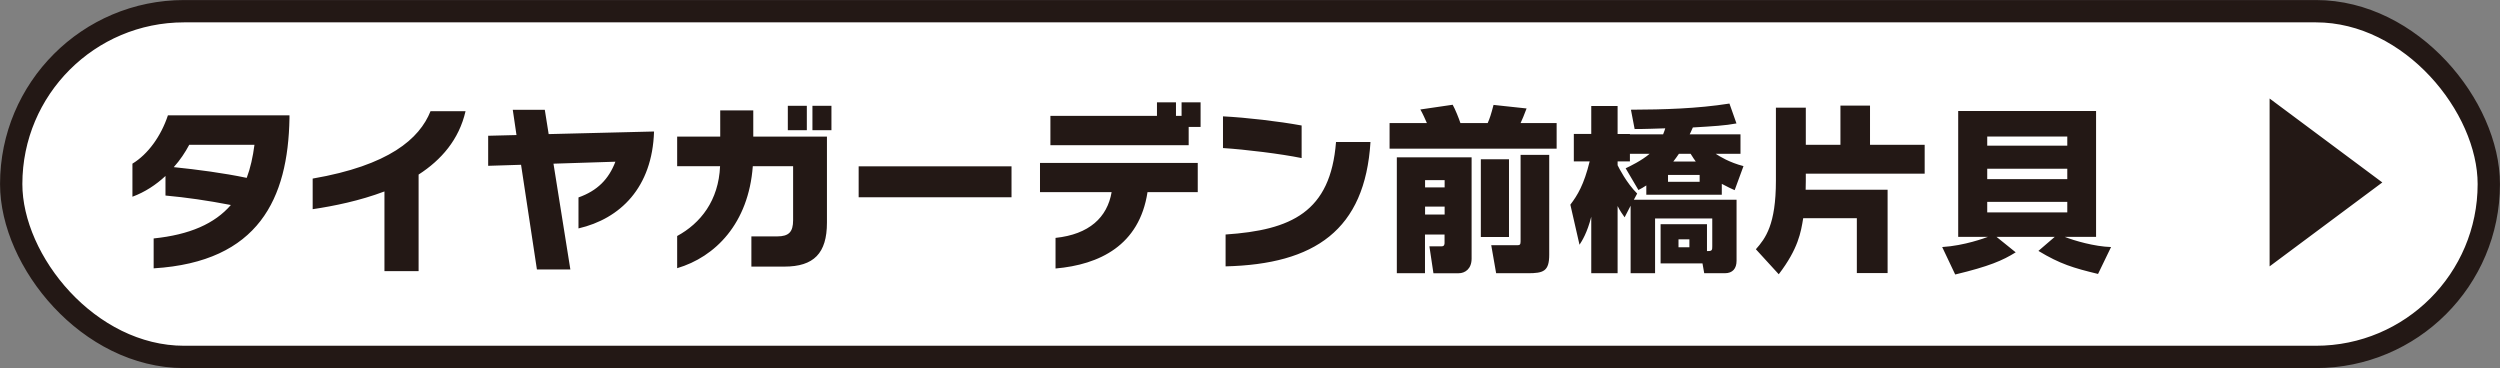 <?xml version="1.0" encoding="UTF-8"?> <svg xmlns="http://www.w3.org/2000/svg" viewBox="0 0 316.95 46.67"><rect x="0" y="0" width="316.95" height="46.67" fill="#808080" stroke="none"/><rect width="314.11" height="43.83" x="1.42" y="1.42" rx="21.92" ry="21.92" style="fill:#fff;stroke:#231815;stroke-miterlimit:10;stroke-width:2.83px"></rect><path d="M19.48 34.02v-3.79c4.57-.47 7.74-1.87 9.79-4.24-3.01-.58-5.66-.96-8.29-1.2v-2.48c-1.2 1.12-2.61 2.05-4.19 2.63v-4.19c1.98-1.2 3.63-3.5 4.5-6.13H36.7V15c-.18 10.15-3.88 18.2-17.21 19.02Zm4.51-15.66c-.51.96-1.16 1.94-1.96 2.83 3.01.31 6.29.74 9.25 1.36.47-1.25.78-2.65.98-4.19zm29.08 3.77v12.24h-4.33v-10.1c-3.12 1.18-6.4 1.85-9.1 2.25v-3.88c9.68-1.67 13.54-5.04 14.94-8.54h4.44c-.83 3.61-3.08 6.18-5.95 8.03m20.27 6.82v-3.92c2.39-.85 3.83-2.3 4.68-4.53l-7.85.25 2.14 13.41h-4.24l-2.01-13.27-4.17.13v-3.81l3.59-.09-.47-3.2h4.06l.49 3.08 13.36-.33c-.22 7.11-4.28 11.06-9.59 12.29Zm26.11 4.85h-4.19v-3.83h3.26c1.49 0 2.03-.56 2.03-2.05v-6.85h-5.11c-.54 7.27-4.77 11.51-9.59 12.93v-4.08c2.97-1.61 5.26-4.5 5.44-8.85h-5.44v-3.75h5.46V14h4.19v3.32h9.34v10.9c0 3.9-1.67 5.58-5.4 5.58Zm.43-17.29v-3.1h2.41v3.1zm3.12 0v-3.1h2.41v3.1zm5.86 8.5v-3.92h19.38v3.92zm36.62-.65c-1.03 6.76-6.09 9.19-11.66 9.68v-3.88c4.26-.45 6.56-2.59 7.11-5.8h-9.08v-3.7h20v3.7h-6.38Zm5.22-8.27v2.32h-17.53v-3.72h13.51v-1.72h2.41v1.72h.71v-1.72h2.41v3.12h-1.52Zm4.35 2.67v-4.01c3.05.16 7 .62 9.97 1.16v4.13c-2.65-.54-7.14-1.09-9.97-1.27Zm.33 15.01v-4.04c8.32-.56 13.31-2.83 14-11.73h4.37c-.69 11.17-7.07 15.5-18.38 15.77Zm20.79-18.17h4.73c-.11-.27-.6-1.36-.83-1.72l4.1-.6c.31.54.8 1.76.98 2.32h3.46c.27-.62.42-1.07.74-2.3l4.19.45c-.25.69-.62 1.56-.76 1.85h4.57v3.25h-21.18zm.93 4.35h9.47v12.84c0 1.31-.85 1.85-1.63 1.85h-3.21l-.51-3.41h1.54c.38 0 .38-.29.38-.47v-1.03h-2.48v4.91h-3.57V19.95Zm3.57 2.89v.92h2.48v-.92zm0 3.35v1.01h2.48v-1.01zm7.07-6h3.57v9.86h-3.57zm5.04-.56h3.63V32.3c0 2.1-.74 2.34-2.72 2.34h-4.01l-.62-3.55h3.3c.33 0 .42-.09.42-.49zm13.33 1.7c.51-.24 2.01-.96 3.03-1.83h-2.5v.96h-1.56v.49c.18.36 1.12 2.23 2.48 3.59l-.42.78h13.02v7.74c0 .98-.49 1.58-1.49 1.58h-2.61l-.22-1.25h-5.31v-4.97h5.88v3.41c.22 0 .45.02.58-.11.09-.09.09-.31.09-.49V27.7h-7.25v6.94h-3.1v-8.56l-.76 1.47c-.27-.38-.56-.78-.89-1.43v8.52h-3.34v-7.16c-.51 2.03-1.18 3.08-1.49 3.55l-1.16-5.08c.91-1.2 1.72-2.52 2.45-5.49h-2.01v-3.48h2.21v-3.54h3.34v3.55h1.56v.04h4.21c.16-.38.2-.54.27-.76-.56.02-3.28.11-3.88.09l-.47-2.45c4.17-.02 8.36-.13 12.49-.78l.89 2.52c-1.41.27-2.97.36-5.53.51-.27.62-.33.74-.4.87h6.44v2.47h-3.14c.51.34 1.74 1.1 3.52 1.56l-1.12 3.05c-.4-.18-.85-.38-1.63-.8v1.38h-9.57v-1.18c-.4.25-.6.38-1 .58l-1.63-2.77Zm5.36.85v.87h4.01v-.87zm3.52-1.7c-.2-.27-.36-.51-.65-.98h-1.49c-.2.31-.47.67-.71.98zm-2.19 9.86v1.01h1.38v-1.01zm15.81-2.68c-.29 1.78-.62 3.86-3.1 7.11l-2.9-3.17c1.23-1.4 2.54-3.12 2.54-8.7v-9.25h3.79v4.71h4.39v-4.97h3.75v4.97h6.93v3.66h-15.07v.94c0 .33 0 .45-.02 1.09h10.39v10.57h-3.9v-6.96zm17.62 3.66c2.85-.18 5.44-1.16 5.8-1.29h-3.77V14.07h17.48v15.96h-3.97c1.16.47 3.77 1.23 5.87 1.29l-1.65 3.41c-3.14-.76-4.79-1.25-7.56-2.92l2.07-1.78h-7.38l2.43 1.96c-1.65 1.03-3.37 1.78-7.67 2.81zm5.71-14.01v1.16h10.15v-1.16zm0 4.08v1.32h10.15v-1.32zm0 4.2v1.34h10.15v-1.34zm35.8 8.17V12.49l14.29 10.64-14.29 10.64Z" style="fill:#231815"></path></svg> 